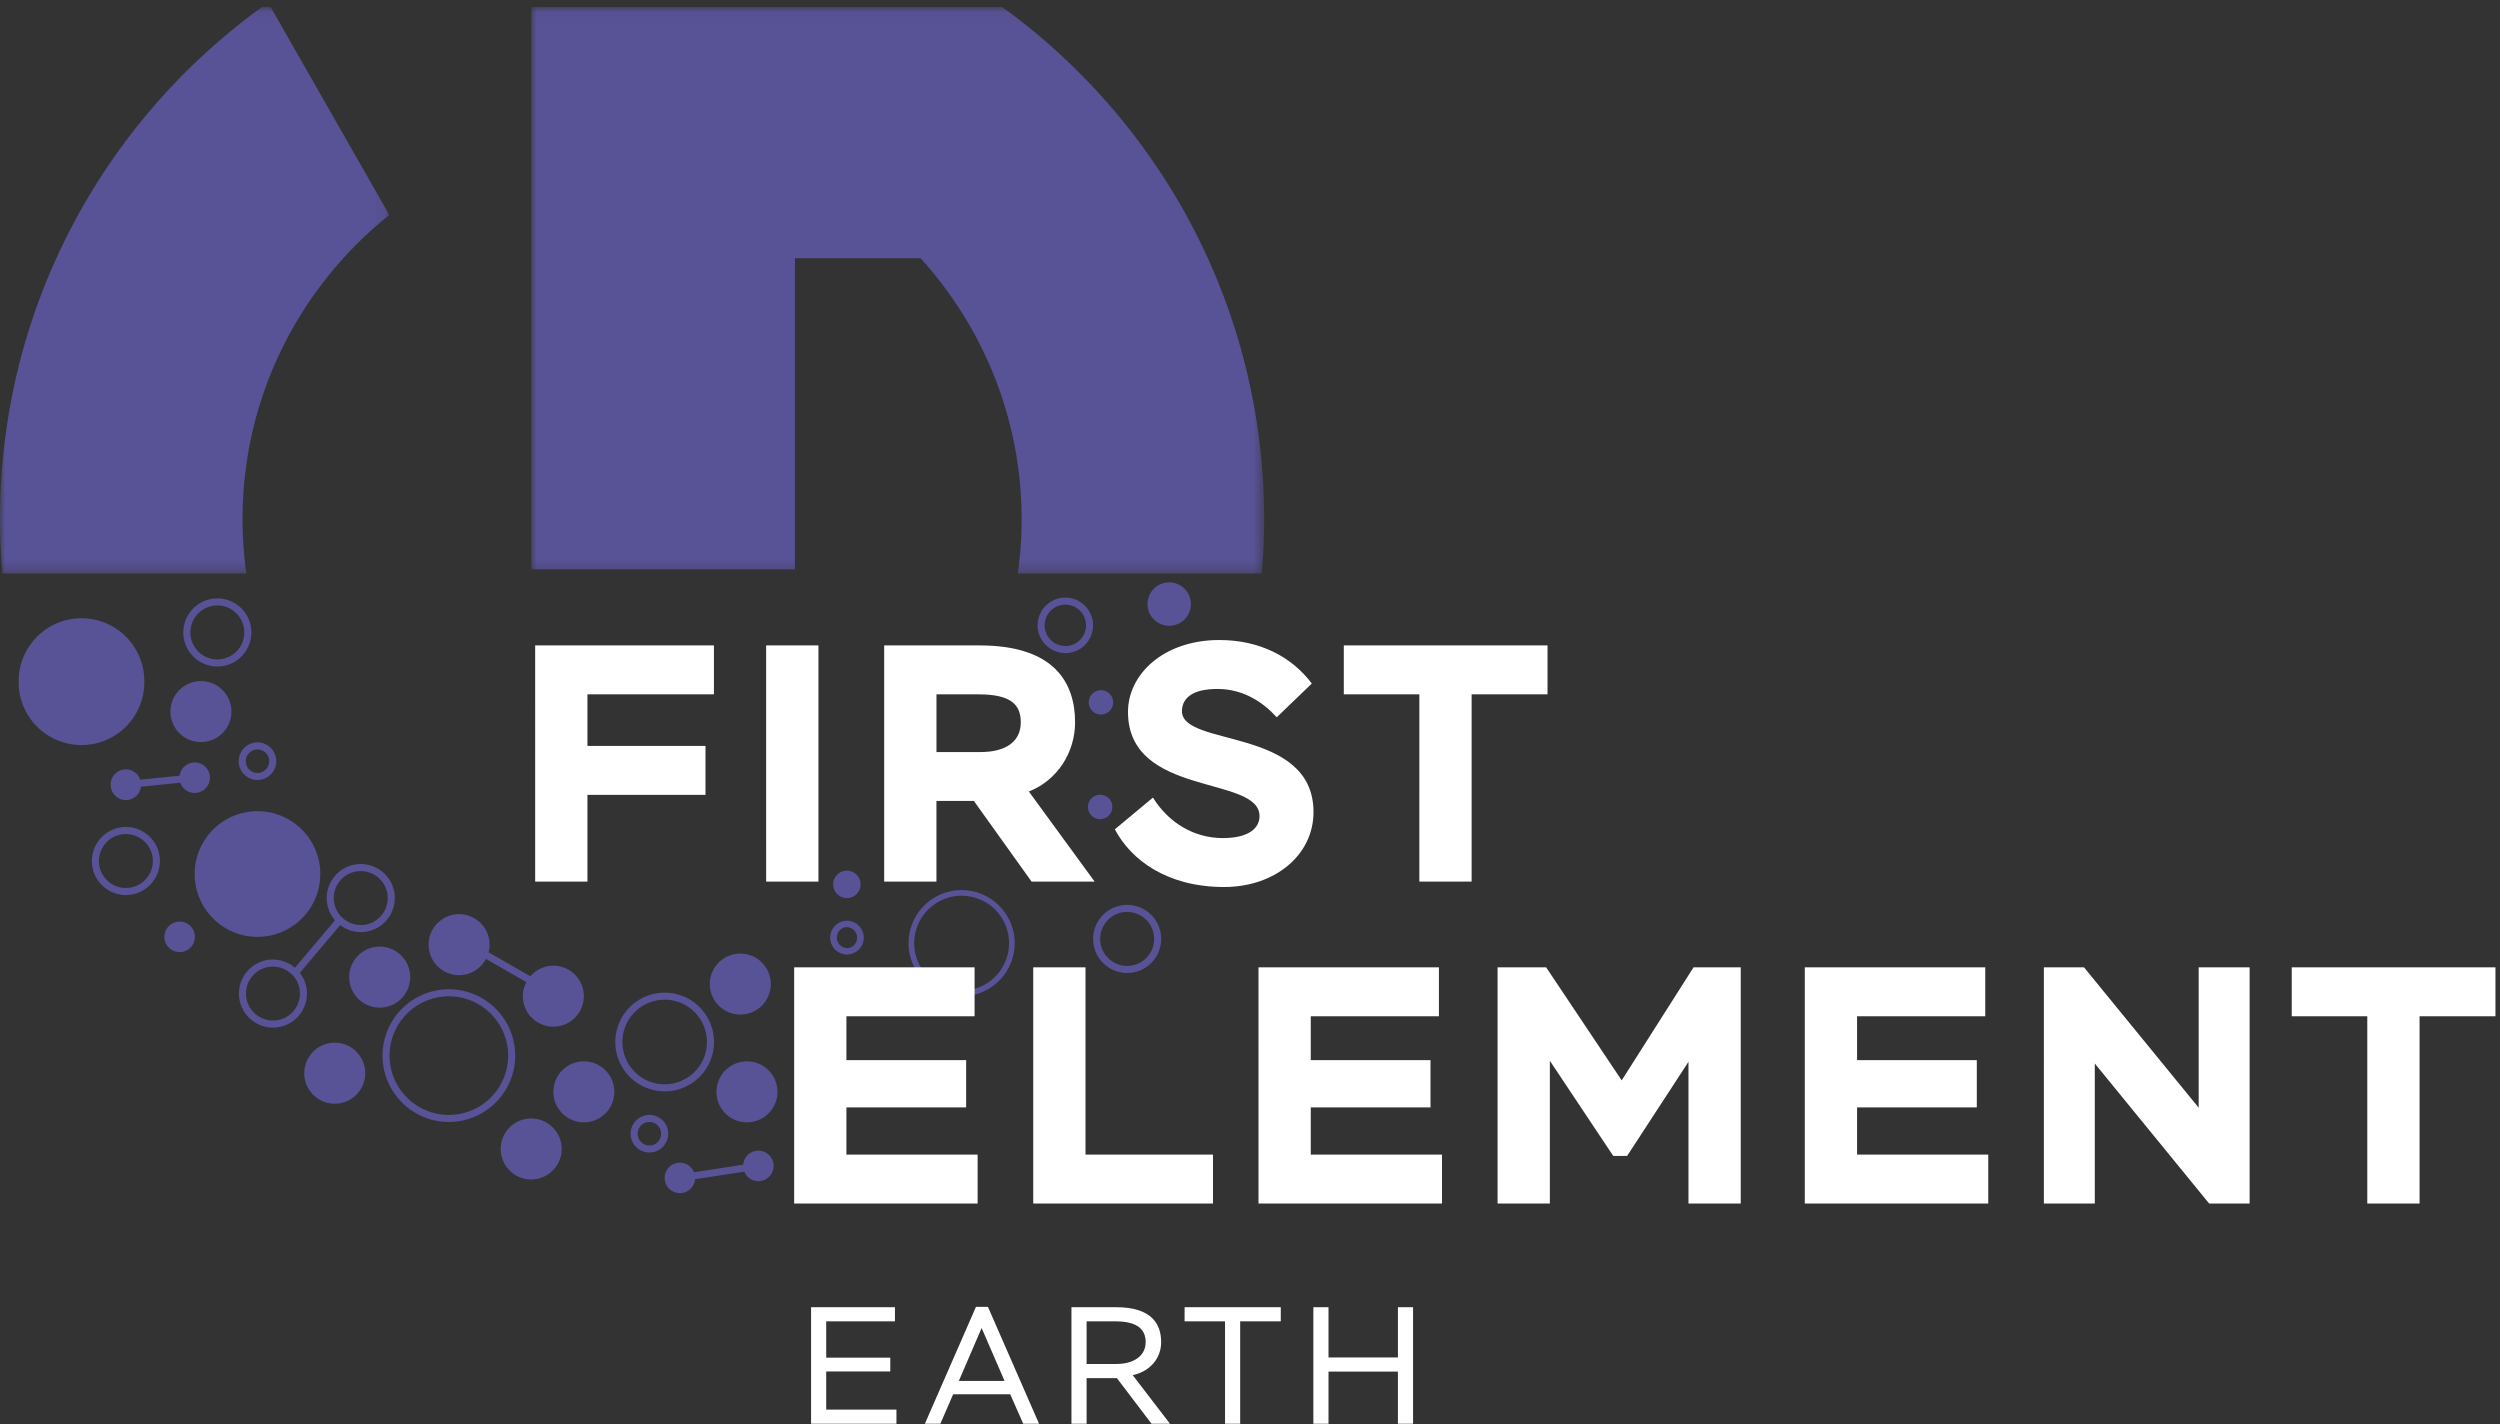 <svg width="237" height="135" xmlns="http://www.w3.org/2000/svg" xmlns:xlink="http://www.w3.org/1999/xlink"><rect width="100%" height="100%" fill="#333333" stroke="none"/><defs><path id="a" d="M0 .03h36.91v53.697H0z"/><path id="c" d="M.003.03H69.49v53.697H.003z"/></defs><g fill="none" fill-rule="evenodd"><path fill="#FFF" d="M76.89 123.922v11.048h8.093v-1.342h-6.658v-3.614h6.074v-1.31h-6.074v-3.44h6.516v-1.342zm15.631-.031l-4.843 11.08h1.468l1.214-2.794h5.411l1.23 2.793h1.5l-4.844-11.079h-1.136zm.537 2.004l2.177 5.02h-4.338l2.16-5.02zm9.952-.631v4.04h2.839c1.672 0 2.761-.805 2.761-2.067 0-1.152-.71-1.973-2.856-1.973h-2.744zm-1.436 9.706v-11.047h4.228c3.36 0 4.275 1.578 4.275 3.314 0 1.578-1.104 2.793-2.697 3.125l3.533 4.608h-1.75l-3.282-4.324h-2.871v4.324h-1.436zm10.726-11.048h9.118v1.342h-3.849v9.706h-1.436v-9.706h-3.834zm20.222 6.108h-6.579v4.94h-1.436v-11.048h1.436v4.767h6.58v-4.767h1.435v11.048h-1.436z"/><path d="M1.771 64.567a5.957 5.957 0 015.955-5.957 5.956 5.956 0 015.955 5.957 5.956 5.956 0 11-11.91 0m16.683 18.292A5.957 5.957 0 0124.41 76.9a5.956 5.956 0 015.954 5.958 5.956 5.956 0 01-5.954 5.957 5.957 5.957 0 01-5.956-5.957m72.708 2.058a4.502 4.502 0 00-4.496 4.498 4.502 4.502 0 004.496 4.498 4.502 4.502 0 004.496-4.498 4.502 4.502 0 00-4.496-4.498m0 9.532a5.04 5.04 0 01-5.033-5.034 5.04 5.04 0 015.033-5.035 5.04 5.04 0 015.032 5.035 5.038 5.038 0 01-5.032 5.034m-48.61.003c-3.1 0-5.62 2.522-5.62 5.622s2.52 5.622 5.62 5.622a5.627 5.627 0 005.62-5.622c0-3.1-2.522-5.622-5.62-5.622m0 11.914a6.299 6.299 0 01-6.29-6.292 6.299 6.299 0 016.29-6.293 6.299 6.299 0 016.29 6.293 6.299 6.299 0 01-6.29 6.292M11.545 79.097a2.561 2.561 0 00-2.137 2.917 2.56 2.56 0 002.915 2.137 2.56 2.56 0 002.137-2.917 2.565 2.565 0 00-2.915-2.137m.388 5.755a3.232 3.232 0 01-3.187-2.736 3.232 3.232 0 012.697-3.682c1.753-.282 3.409.939 3.68 2.698a3.233 3.233 0 01-3.19 3.72m6.675-20.251a2.891 2.891 0 11.88 5.716 2.891 2.891 0 01-.88-5.716m16.949 25.171a2.892 2.892 0 11.879 5.717 2.892 2.892 0 01-.88-5.717M20.609 57.398a2.56 2.56 0 00-2.532 2.947 2.562 2.562 0 002.915 2.138 2.542 2.542 0 001.673-1.016c.403-.55.568-1.227.464-1.9a2.539 2.539 0 00-1.014-1.674 2.536 2.536 0 00-1.506-.495m-.006 5.786a3.233 3.233 0 01-3.189-2.736 3.232 3.232 0 012.698-3.682 3.208 3.208 0 012.399.587 3.205 3.205 0 011.281 2.11 3.21 3.21 0 01-.586 2.4 3.205 3.205 0 01-2.603 1.321m86.257 23.27a2.534 2.534 0 00-2.068 1.045 2.537 2.537 0 00-.464 1.9 2.542 2.542 0 001.015 1.674c.55.402 1.226.572 1.9.464a2.53 2.53 0 001.672-1.015c.404-.55.569-1.226.465-1.9a2.543 2.543 0 00-1.015-1.675 2.543 2.543 0 00-1.505-.493m-.014 5.784a3.2 3.2 0 01-1.9-.625 3.205 3.205 0 01-1.281-2.112 3.206 3.206 0 01.586-2.4 3.206 3.206 0 012.112-1.28 3.206 3.206 0 012.398.587 3.202 3.202 0 011.281 2.11 3.204 3.204 0 01-.586 2.4 3.2 3.2 0 01-2.11 1.281 3.227 3.227 0 01-.5.039m-6.15-34.895a1.965 1.965 0 00-1.64 2.237 1.97 1.97 0 002.237 1.64 1.94 1.94 0 001.282-.78c.31-.421.438-.94.358-1.457a1.968 1.968 0 00-2.237-1.64m.298 4.571a2.636 2.636 0 01-2.6-2.232 2.636 2.636 0 012.2-3.002 2.634 2.634 0 012.523 4.158 2.61 2.61 0 01-2.123 1.076m-39.427 44.451a1.101 1.101 0 00-.898.455 1.109 1.109 0 001.064 1.754 1.105 1.105 0 00.929-1.267 1.1 1.1 0 00-.441-.727 1.098 1.098 0 00-.654-.215m-.007 2.892a1.77 1.77 0 01-1.049-.344 1.767 1.767 0 01-.707-1.166 1.78 1.78 0 01.323-1.325 1.77 1.77 0 011.166-.706A1.779 1.779 0 0163 108.529a1.761 1.761 0 01-1.44.728M24.24 71.065a1.113 1.113 0 00-.928 1.268 1.114 1.114 0 001.267.929 1.113 1.113 0 00.928-1.268 1.113 1.113 0 00-1.267-.93m.168 2.881a1.785 1.785 0 01-1.759-1.51 1.784 1.784 0 011.49-2.033c.967-.163 1.88.52 2.03 1.489a1.784 1.784 0 01-1.76 2.054M80.134 87.9a1.001 1.001 0 00.306 1.976 1.001 1.001 0 00-.306-1.977m.153 2.592a1.605 1.605 0 01-.245-3.188 1.603 1.603 0 11.245 3.188m-63.499-3.104a1.446 1.446 0 11.44 2.858 1.446 1.446 0 01-.44-2.858m86.93-11.89a1.156 1.156 0 111.157 2.002 1.156 1.156 0 01-1.157-2.002m-23.63 7.057a1.3 1.3 0 11.397 2.571 1.3 1.3 0 01-.397-2.57m24.108-17.115a1.156 1.156 0 11.352 2.287 1.156 1.156 0 11-.352-2.287m-72.9 33.441a2.892 2.892 0 11.879 5.717 2.892 2.892 0 01-.879-5.717m23.614 1.768a2.891 2.891 0 11.88 5.715 2.891 2.891 0 01-.88-5.715m-4.993 5.415a2.891 2.891 0 11.88 5.715 2.891 2.891 0 01-.88-5.715m20.455-5.415a2.892 2.892 0 11.879 5.717 2.892 2.892 0 01-.879-5.717m-.629-10.216a2.891 2.891 0 11.88 5.715 2.891 2.891 0 01-.88-5.715m-10.542 7.109a3.976 3.976 0 00.24 3.058 3.979 3.979 0 002.33 1.993 3.98 3.98 0 003.056-.24 3.98 3.98 0 001.992-2.331 3.983 3.983 0 00-.239-3.057 3.978 3.978 0 00-2.33-1.994 3.972 3.972 0 00-3.057.24 3.978 3.978 0 00-1.992 2.331m3.815 5.92a4.65 4.65 0 01-1.453-.233 4.641 4.641 0 01-2.72-2.324 4.65 4.65 0 01-.28-3.57 4.651 4.651 0 012.327-2.723 4.65 4.65 0 013.567-.277 4.635 4.635 0 012.72 2.325 4.644 4.644 0 01.28 3.569 4.645 4.645 0 01-2.326 2.723c-.667.34-1.388.51-2.115.51m45.767-46.195a2.057 2.057 0 114.114 0 2.057 2.057 0 01-4.114 0" fill="#585296"/><g transform="translate(0 .642)"><mask id="b" fill="#fff"><use xlink:href="#a"/></mask><path d="M22.993 48.6c0-11.69 5.443-22.094 13.916-28.864L25.66.03h-.837C9.788 10.921 0 28.612 0 48.601c0 1.728.09 3.435.234 5.126h23.12a37.21 37.21 0 01-.361-5.126" fill="#585296" mask="url(#b)"/></g><g transform="translate(50.354 .642)"><mask id="d" fill="#fff"><use xlink:href="#c"/></mask><path d="M69.49 48.6c0-19.988-9.789-37.68-24.822-48.57H.003v53.31h25.002V23.835h11.908c5.936 6.555 9.583 15.224 9.583 24.766 0 1.74-.129 3.45-.362 5.126h23.122a60.47 60.47 0 00.234-5.126" fill="#585296" mask="url(#d)"/></g><path d="M19.883 73.504a1.442 1.442 0 00-2.855.028l-3.732.382a1.443 1.443 0 00-2.79.698 1.44 1.44 0 002.855-.03l3.731-.381a1.444 1.444 0 002.791-.697m53.439 36.803a1.444 1.444 0 00-2.866.103l-4.665.719a1.443 1.443 0 00-2.764.765 1.445 1.445 0 002.866-.103l4.666-.718c.246.605.88.988 1.555.884a1.446 1.446 0 001.208-1.65M34.59 87.667c-1.394.202-2.703-.745-2.917-2.14a2.542 2.542 0 01.465-1.9 2.536 2.536 0 012.067-1.045c.54 0 1.063.17 1.505.495a2.54 2.54 0 011.016 1.673 2.56 2.56 0 01-2.137 2.917m-8.323 9.05c-1.393.198-2.702-.742-2.916-2.137a2.56 2.56 0 012.137-2.917c1.399-.202 2.701.745 2.915 2.137a2.56 2.56 0 01-2.136 2.918m11.122-12.07a3.207 3.207 0 00-1.28-2.112 3.206 3.206 0 00-2.4-.587 3.208 3.208 0 00-2.111 1.281 3.21 3.21 0 00.16 4.01l-3.8 4.505A3.207 3.207 0 0025.385 91a3.232 3.232 0 00-2.698 3.682 3.233 3.233 0 003.681 2.698 3.231 3.231 0 002.697-3.682 3.177 3.177 0 00-.643-1.465l3.828-4.538a3.211 3.211 0 002.441.634 3.232 3.232 0 002.697-3.681m17.928 9.35a2.892 2.892 0 00-3.298-2.418 2.865 2.865 0 00-1.735.974l-3.963-2.276a2.891 2.891 0 10-5.656-.283 2.893 2.893 0 003.297 2.419 2.882 2.882 0 002.106-1.508l3.834 2.202a2.864 2.864 0 00-.3 1.771 2.891 2.891 0 105.715-.881" fill="#585296"/><path fill="#FFF" d="M50.733 61.186H67.68v4.637H55.69v4.894h11.19v4.638H55.69v8.22h-4.956zm21.898 22.39h4.957v-22.39H72.63zm16.146-17.752v5.47h4.188c2.43 0 3.805-1.024 3.805-2.815 0-1.6-.832-2.655-3.996-2.655h-3.997zM83.82 83.576v-22.39h9.049c7.129 0 9.048 3.582 9.048 7.293 0 2.878-1.695 5.5-4.381 6.556l6.235 8.54h-5.978l-5.468-7.644h-3.55v7.645H83.82zm23.114-16.089c0-3.55 3.357-6.813 8.664-6.813 3.805 0 6.843 1.567 8.761 4.126l-3.325 3.2c-1.278-1.407-3.133-2.687-5.627-2.687-2.303 0-3.357.832-3.357 2.111 0 3.422 12.47 1.47 12.47 9.564 0 4.062-3.646 7.1-8.474 7.1-5.403 0-8.824-2.559-10.359-5.469l3.613-3.007c1.47 2.367 3.869 3.838 6.619 3.838 2.493 0 3.484-.96 3.484-2.079 0-3.902-12.469-1.759-12.469-9.883m20.459-6.302h19.313v4.637h-7.195v17.752h-4.956V65.823h-7.162zM75.285 91.705H92.39v4.638H80.24v4.158h11.35v4.478H80.24v4.477h12.438v4.638H75.285zm22.665 0h4.956v17.751h12.086v4.638H97.95zm21.355 0h17.106v4.638h-12.15v4.158h11.35v4.478h-11.35v4.477H136.7v4.638h-17.394zm22.665 0h4.605l7.161 10.715 6.81-10.715h4.478v22.39h-4.957V100.66l-5.818 8.924h-1.312l-6.01-9.02v13.53h-4.956zm29.124 0h17.107v4.638h-12.15v4.158h11.35v4.478h-11.35v4.477h12.437v4.638h-17.394zm38.333 22.389l-10.84-13.273v13.273h-4.827V91.705h3.805l10.87 13.306V91.705h4.829v22.39zm7.83-22.389h19.312v4.638h-7.194v17.751h-4.956V96.343h-7.162z"/></g></svg>